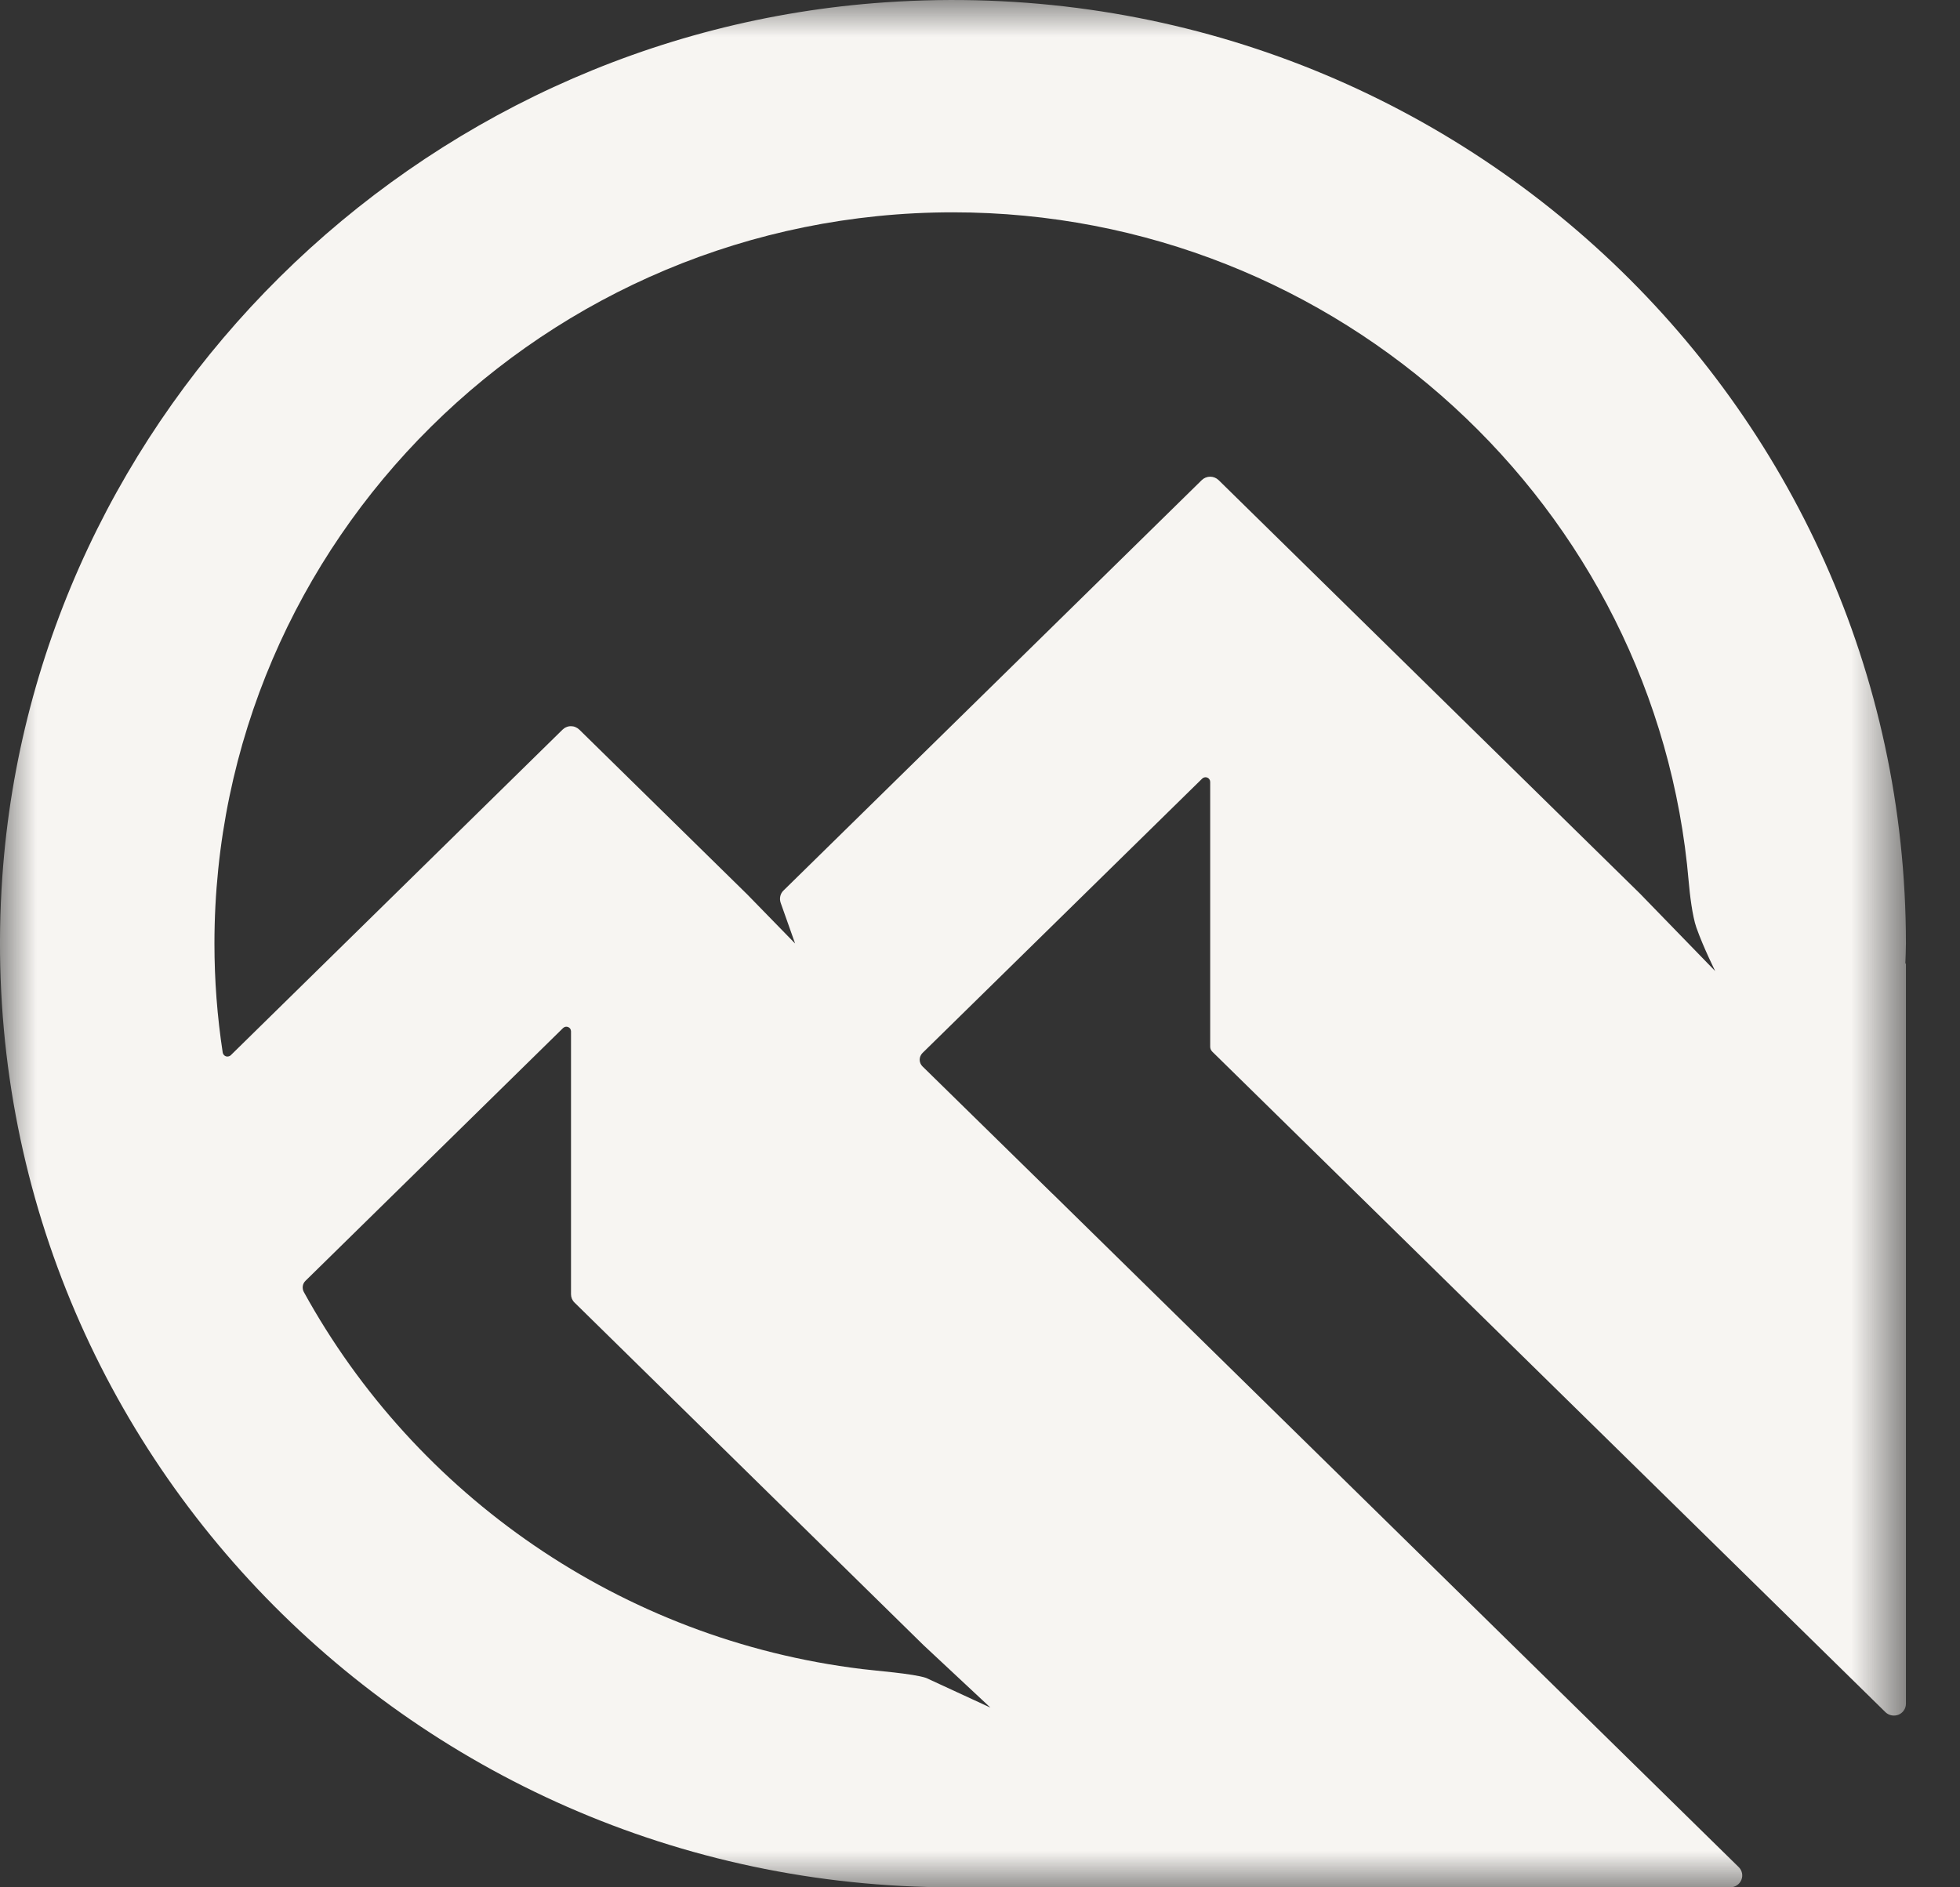 <svg width="27" height="26" viewBox="0 0 27 26" fill="none" xmlns="http://www.w3.org/2000/svg">
<rect x="0" y="0" width="27" height="26" fill="#333333" stroke="none"/>
<mask id="mask0_2380_2067" style="mask-type:luminance" maskUnits="userSpaceOnUse" x="0" y="0" width="27" height="26">
<path d="M0 0H26.255V26H0V0Z" fill="white"/>
</mask>
<g mask="url(#mask0_2380_2067)">
<path fill-rule="evenodd" clip-rule="evenodd" d="M23.627 13.377L22.59 12.309L16.787 6.614C16.756 6.584 16.714 6.567 16.671 6.567C16.627 6.567 16.586 6.584 16.555 6.614L10.794 12.267C10.771 12.288 10.756 12.316 10.749 12.346C10.742 12.376 10.744 12.408 10.754 12.437L10.953 12.998L10.295 12.323L7.981 10.052C7.965 10.037 7.947 10.025 7.928 10.017C7.908 10.008 7.886 10.004 7.865 10.004C7.843 10.004 7.822 10.008 7.802 10.017C7.782 10.025 7.764 10.037 7.749 10.052L3.179 14.537C3.171 14.545 3.16 14.551 3.148 14.553C3.136 14.556 3.124 14.556 3.112 14.552C3.101 14.548 3.09 14.541 3.083 14.532C3.075 14.523 3.07 14.512 3.068 14.5C2.992 14.004 2.954 13.502 2.954 13C2.954 7.445 7.518 2.925 13.127 2.925C18.447 2.925 22.825 6.99 23.263 12.148C23.277 12.314 23.313 12.62 23.368 12.777C23.471 13.068 23.631 13.381 23.627 13.377ZM13.643 23.524L12.757 23.115C12.577 23.055 12.062 23.017 11.874 22.993C8.551 22.587 5.721 20.592 4.185 17.798C4.172 17.773 4.167 17.745 4.171 17.717C4.175 17.689 4.189 17.663 4.209 17.644L7.756 14.163C7.765 14.154 7.777 14.148 7.789 14.145C7.802 14.143 7.815 14.144 7.827 14.149C7.839 14.154 7.849 14.162 7.856 14.173C7.862 14.183 7.866 14.196 7.866 14.208V17.83C7.866 17.873 7.883 17.914 7.914 17.944L12.72 22.662L13.643 23.524ZM26.255 13C26.255 5.515 19.868 -0.492 12.196 0.032C5.722 0.474 0.479 5.667 0.032 12.078C-0.497 19.675 5.569 26 13.127 26H23.835C23.868 26 23.9 25.99 23.927 25.972C23.955 25.954 23.976 25.928 23.988 25.898C24 25.869 24.004 25.836 23.997 25.804C23.99 25.772 23.974 25.743 23.951 25.721L14.499 16.445H14.498L12.707 14.69C12.683 14.666 12.669 14.633 12.669 14.599C12.669 14.565 12.683 14.532 12.707 14.507L16.561 10.726C16.57 10.717 16.581 10.711 16.594 10.709C16.606 10.706 16.619 10.708 16.631 10.712C16.643 10.717 16.653 10.725 16.66 10.736C16.667 10.746 16.671 10.758 16.671 10.771V14.419C16.671 14.445 16.681 14.469 16.7 14.488L25.974 23.588C25.997 23.61 26.026 23.625 26.058 23.631C26.09 23.637 26.123 23.634 26.153 23.622C26.183 23.61 26.209 23.589 26.227 23.562C26.245 23.536 26.255 23.504 26.255 23.473V13.271L26.247 13.277C26.25 13.185 26.255 13.093 26.255 13Z" fill="#F7F5F2"/>
</g>
</svg>
